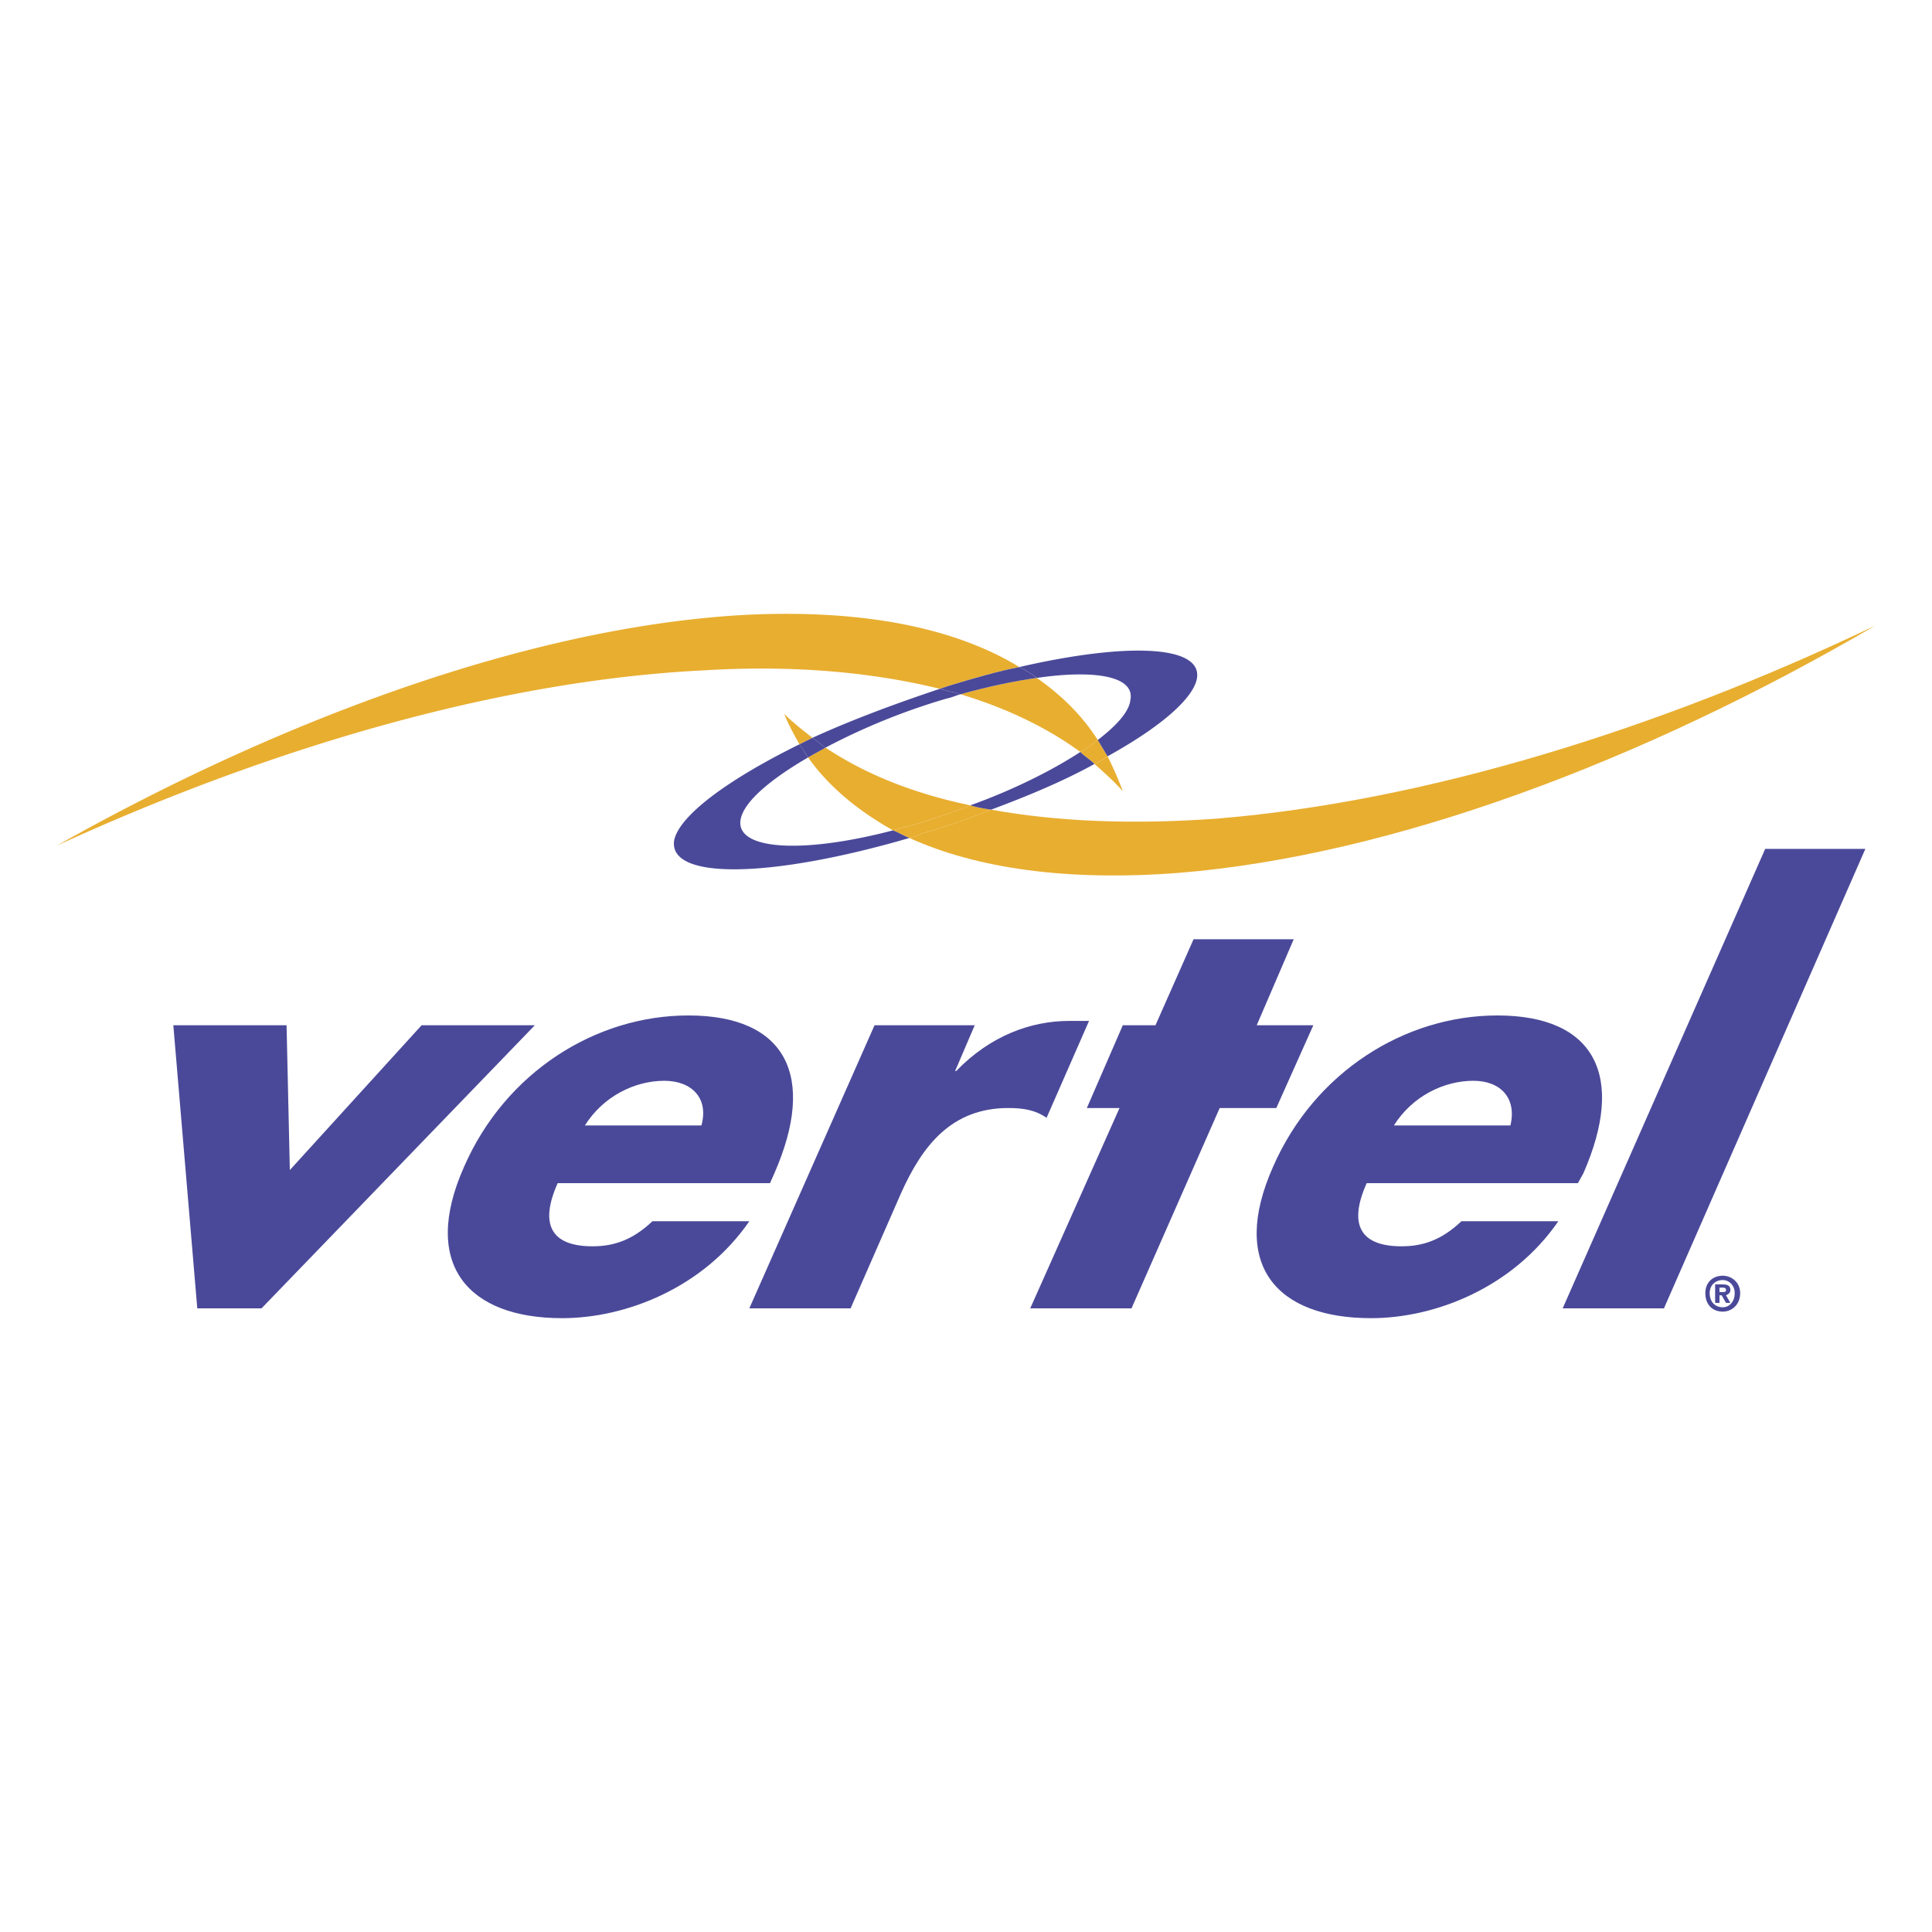 <svg xmlns="http://www.w3.org/2000/svg" width="2500" height="2500" viewBox="0 0 192.756 192.756"><g fill-rule="evenodd" clip-rule="evenodd"><path fill="#fff" d="M0 0h192.756v192.756H0V0z"/><path d="M101.701 66.55c-6.41-3.911-15.535-5.757-27.159-5.214-20.749 1.086-45.517 9.885-68.873 23.03 21.835-9.994 44.54-16.512 64.637-17.489 9.017-.543 16.838.217 23.465 1.847l.978-.326c2.499-.762 4.78-1.413 6.952-1.848zM109.523 73.829c-1.521-2.39-3.586-4.454-6.084-6.192-2.281.326-4.889.869-7.604 1.63 4.671 1.412 8.69 3.368 11.95 5.757.651-.326 1.195-.761 1.738-1.195zM109.197 76.219c.977.869 1.955 1.738 2.824 2.716a34.218 34.218 0 0 0-1.521-3.477c-.434.326-.869.543-1.303.761zM80.626 75.567c2.064 2.933 4.997 5.323 8.473 7.278 1.086-.326 2.064-.543 3.15-.869 1.521-.543 3.042-.978 4.563-1.629-5.758-1.195-10.538-3.15-14.449-5.758-.542.326-1.194.652-1.737.978z" fill="#e8ae30"/><path d="M78.236 71.221c.435 1.087.978 2.064 1.521 3.042l1.303-.652c-.977-.76-1.955-1.521-2.824-2.39zM121.689 81.65c-8.582.652-16.186.326-22.812-.869-2.173.869-4.563 1.738-6.953 2.39-.326.217-.76.326-1.195.435 6.736 3.042 15.751 4.345 26.941 3.476 21.184-1.738 46.17-11.081 69.416-24.66-21.834 10.429-44.865 17.49-65.397 19.228zM107.785 75.023c.434.435.977.761 1.412 1.195.434-.217.869-.435 1.303-.761l-.977-1.629c-.543.435-1.087.87-1.738 1.195z" fill="#e8ae30"/><path d="M98.877 80.781c-.652-.108-1.412-.217-2.064-.435-1.521.652-3.042 1.086-4.563 1.629-1.086.326-2.064.543-3.15.869.543.217 1.086.543 1.629.761.435-.109.869-.218 1.195-.435 2.39-.65 4.78-1.52 6.953-2.389z" fill="#e8ae30"/><path d="M96.813 80.347c.652.217 1.412.326 2.064.435 3.803-1.412 7.387-2.933 10.32-4.562-.436-.435-.979-.761-1.412-1.195-2.824 1.846-6.736 3.801-10.972 5.322zM112.781 69.809c-.107 1.195-1.412 2.607-3.258 4.02.324.543.65 1.086.977 1.629 5.105-2.824 8.475-5.649 8.908-7.712.652-3.368-6.844-3.694-17.707-1.195.652.326 1.195.652 1.738 1.086 5.975-.869 9.778-.109 9.342 2.172zM94.423 69.701c.543-.108.978-.326 1.412-.435-.652-.217-1.412-.326-2.064-.543-4.562 1.521-8.908 3.15-12.71 4.888l1.304.978a64.775 64.775 0 0 1 12.058-4.888zM73.891 81.759c.326-1.738 2.824-3.911 6.735-6.192-.326-.435-.543-.869-.869-1.304-7.062 3.477-11.95 7.062-12.493 9.56-.651 4.02 9.668 3.803 23.465-.217-.543-.218-1.086-.543-1.629-.761-9.125 2.39-15.752 1.955-15.209-1.086z" fill="#4a4999"/><path d="M103.439 67.636c-.543-.434-1.086-.76-1.738-1.086-2.172.435-4.453 1.086-6.953 1.847l-.978.326c.652.217 1.412.326 2.064.543 2.717-.761 5.324-1.304 7.605-1.63zM82.364 74.589l-1.304-.978-1.303.652c.326.435.543.869.869 1.304.543-.326 1.195-.652 1.738-.978zM28.917 116.738l13.145-14.447h11.297l-27.267 28.244h-6.409l-2.39-28.244h11.298l.326 14.447zM58.356 112.285c1.847-2.934 4.997-4.455 7.93-4.455 2.716 0 4.454 1.738 3.693 4.455H58.356zm18.902 4.779c4.237-9.668 1.195-15.752-8.582-15.752-9.233 0-18.25 5.648-22.378 15.1-4.346 9.777.434 15.102 9.776 15.102 6.41 0 14.123-3.043 18.686-9.67h-9.668c-1.956 1.848-3.802 2.5-5.975 2.5-4.128 0-5.323-2.174-3.477-6.301h21.184l.434-.979zM95.292 106.854h.108c3.367-3.477 7.387-4.998 11.297-4.998h1.957l-4.238 9.67c-1.086-.762-2.281-.979-3.801-.979-5.649 0-8.583 3.693-10.755 8.582l-4.997 11.406H74.76l12.492-28.244h9.996l-1.956 4.563zM112.891 130.535h-10.104l8.908-19.988h-3.259l3.585-8.256h3.26l3.801-8.583h9.994l-3.693 8.583h5.648l-3.693 8.256h-5.649l-8.798 19.988zM139.07 112.285c1.848-2.934 4.998-4.455 7.932-4.455 2.715 0 4.344 1.738 3.693 4.455H139.07zm18.903 4.779c4.236-9.668 1.195-15.752-8.582-15.752-9.234 0-18.25 5.648-22.379 15.1-4.344 9.777.326 15.102 9.777 15.102 6.41 0 14.123-3.043 18.686-9.67h-9.668c-1.955 1.848-3.803 2.5-5.975 2.5-4.129 0-5.324-2.174-3.477-6.301h21.074l.544-.979zM166.012 130.535h-10.104l20.207-45.843h9.994l-20.097 45.843zM171.553 128.906v-.436h.326c.107 0 .324 0 .324.219 0 .217-.107.217-.324.217h-.326zm0 .326h.217l.434.76h.436l-.436-.76c.219-.109.436-.219.436-.543 0-.436-.326-.545-.76-.545h-.762v1.848h.436v-.76h-.001zm2.064-.218c0-1.086-.869-1.736-1.738-1.736-.979 0-1.738.65-1.738 1.736 0 1.195.76 1.848 1.738 1.848.869-.001 1.738-.653 1.738-1.848zm-.545 0c0 .869-.543 1.414-1.193 1.414-.762 0-1.305-.545-1.305-1.414 0-.76.543-1.303 1.305-1.303.65 0 1.193.543 1.193 1.303z" fill="#4a4999"/></g></svg>